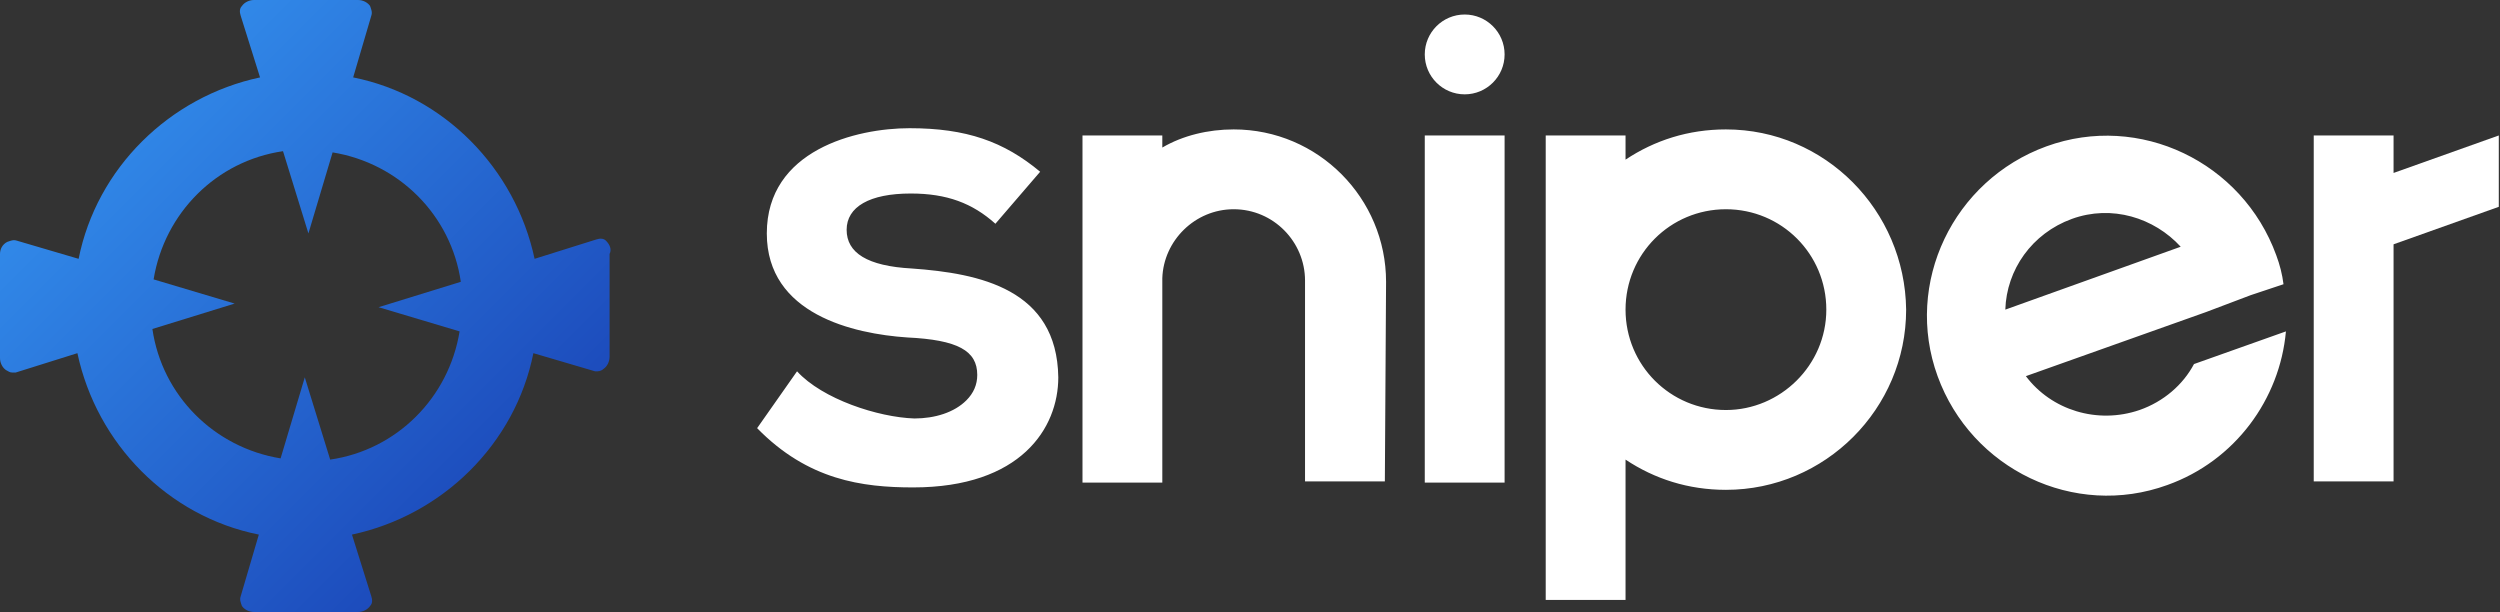 <svg xmlns="http://www.w3.org/2000/svg" viewBox="0 0 206.7 50.6"><rect x="0" y="0" width="206.7" height="50.6" fill="#333333" stroke="none"/><linearGradient id="a" gradientUnits="userSpaceOnUse" x1="6.831" y1="6.83" x2="43.497" y2="43.497"><stop offset="0" stop-color="#338fed"/><stop offset=".938" stop-color="#1c4abb"/></linearGradient><path d="M50.1 19.9c-.2-.2-.5-.2-.8-.1l-5.1 1.6c-1.6-7.5-7.5-13.5-15-15l1.5-5.1c.1-.3 0-.5-.1-.8-.2-.3-.6-.5-1-.5H21c-.4 0-.8.2-1 .5-.2.2-.2.5-.1.8l1.6 5.1C14 8 8 13.9 6.5 21.4l-5.1-1.5c-.3-.1-.5 0-.8.1-.4.2-.6.6-.6 1v8.6c0 .4.2.8.5 1 .2.1.3.2.5.2h.3l5.1-1.6c1.6 7.5 7.5 13.5 15 15l-1.5 5.1c-.1.3 0 .5.1.8.2.3.6.5 1 .5h8.6c.4 0 .8-.2 1-.5.2-.2.2-.5.1-.8l-1.6-5.1c7.5-1.6 13.5-7.5 15-15l5.1 1.5h.2c.2 0 .4-.1.5-.2.3-.2.5-.6.5-1V21c.2-.4 0-.8-.3-1.1zM27.3 38l-2.1-6.8-2 6.7c-5.5-.9-9.8-5.2-10.6-10.7l6.8-2.1-6.7-2c.9-5.5 5.2-9.8 10.7-10.6l2.1 6.8 2-6.7c5.5.9 9.8 5.2 10.6 10.7l-6.8 2.1 6.7 2c-.9 5.5-5.2 9.8-10.7 10.6z" fill="url(#a)"/><path fill="#fff" d="M117.8 11.2h6.6v28.7h-6.6zm73.5 0h6.6v3.1l8.7-3.1v5.9l-8.7 3.1v19.6h-6.6V11.2z"/><circle fill="#fff" cx="121.1" cy="4.5" r="3.3"/><path fill="#fff" d="M142.7 10.7c-3.1 0-5.9.9-8.3 2.5v-2h-6.6v38.4h6.6V38c2.4 1.6 5.2 2.5 8.3 2.5 8.2 0 14.9-6.7 14.9-14.9-.1-8.2-6.7-14.9-14.9-14.9zm0 23.2c-4.6 0-8.3-3.7-8.3-8.3 0-4.6 3.7-8.3 8.3-8.3 4.6 0 8.3 3.7 8.3 8.3 0 4.6-3.8 8.3-8.3 8.3zm-28.1-10.6c0-6.9-5.6-12.6-12.6-12.6-2.1 0-4.2.5-5.9 1.5v-1h-6.6v28.7h6.6V23c.1-3.1 2.7-5.7 5.9-5.7 3.3 0 5.9 2.7 5.9 5.9v16.6h6.6l.1-16.5zm71.5 1.1l2.7-.9c-.1-.8-.3-1.6-.6-2.4-2.8-7.7-11.3-11.8-19-9s-11.8 11.3-9 19c2.8 7.7 11.3 11.8 19 9 5.6-2 9.3-7.1 9.8-12.7l-7.6 2.7c-.9 1.7-2.5 3.1-4.5 3.8-3.5 1.2-7.3 0-9.4-2.8l14.9-5.3 3.7-1.4zm-14.8-6.3c3.3-1.2 6.8-.1 9 2.3l-14.5 5.2c.1-3.3 2.2-6.3 5.5-7.5zm-95.9 4.1C71.7 22 70 20.9 70 19c0-1.9 1.9-3 5.3-3 3 0 5.1.8 7 2.5l3.7-4.3c-3-2.5-6.1-3.6-10.8-3.6-4.4 0-11.8 1.8-11.8 8.7 0 6.7 7.2 8.3 11.6 8.6 4.2.2 5.8 1.1 5.8 3.1 0 .8-.3 1.5-.9 2.1-1 1-2.6 1.5-4.3 1.5-3-.1-7.6-1.6-9.7-3.9l-3.3 4.7c4.2 4.3 8.7 4.9 12.9 4.9 8.9 0 12-4.9 12-9.1-.1-7.3-6.5-8.6-12.1-9z"/></svg>
